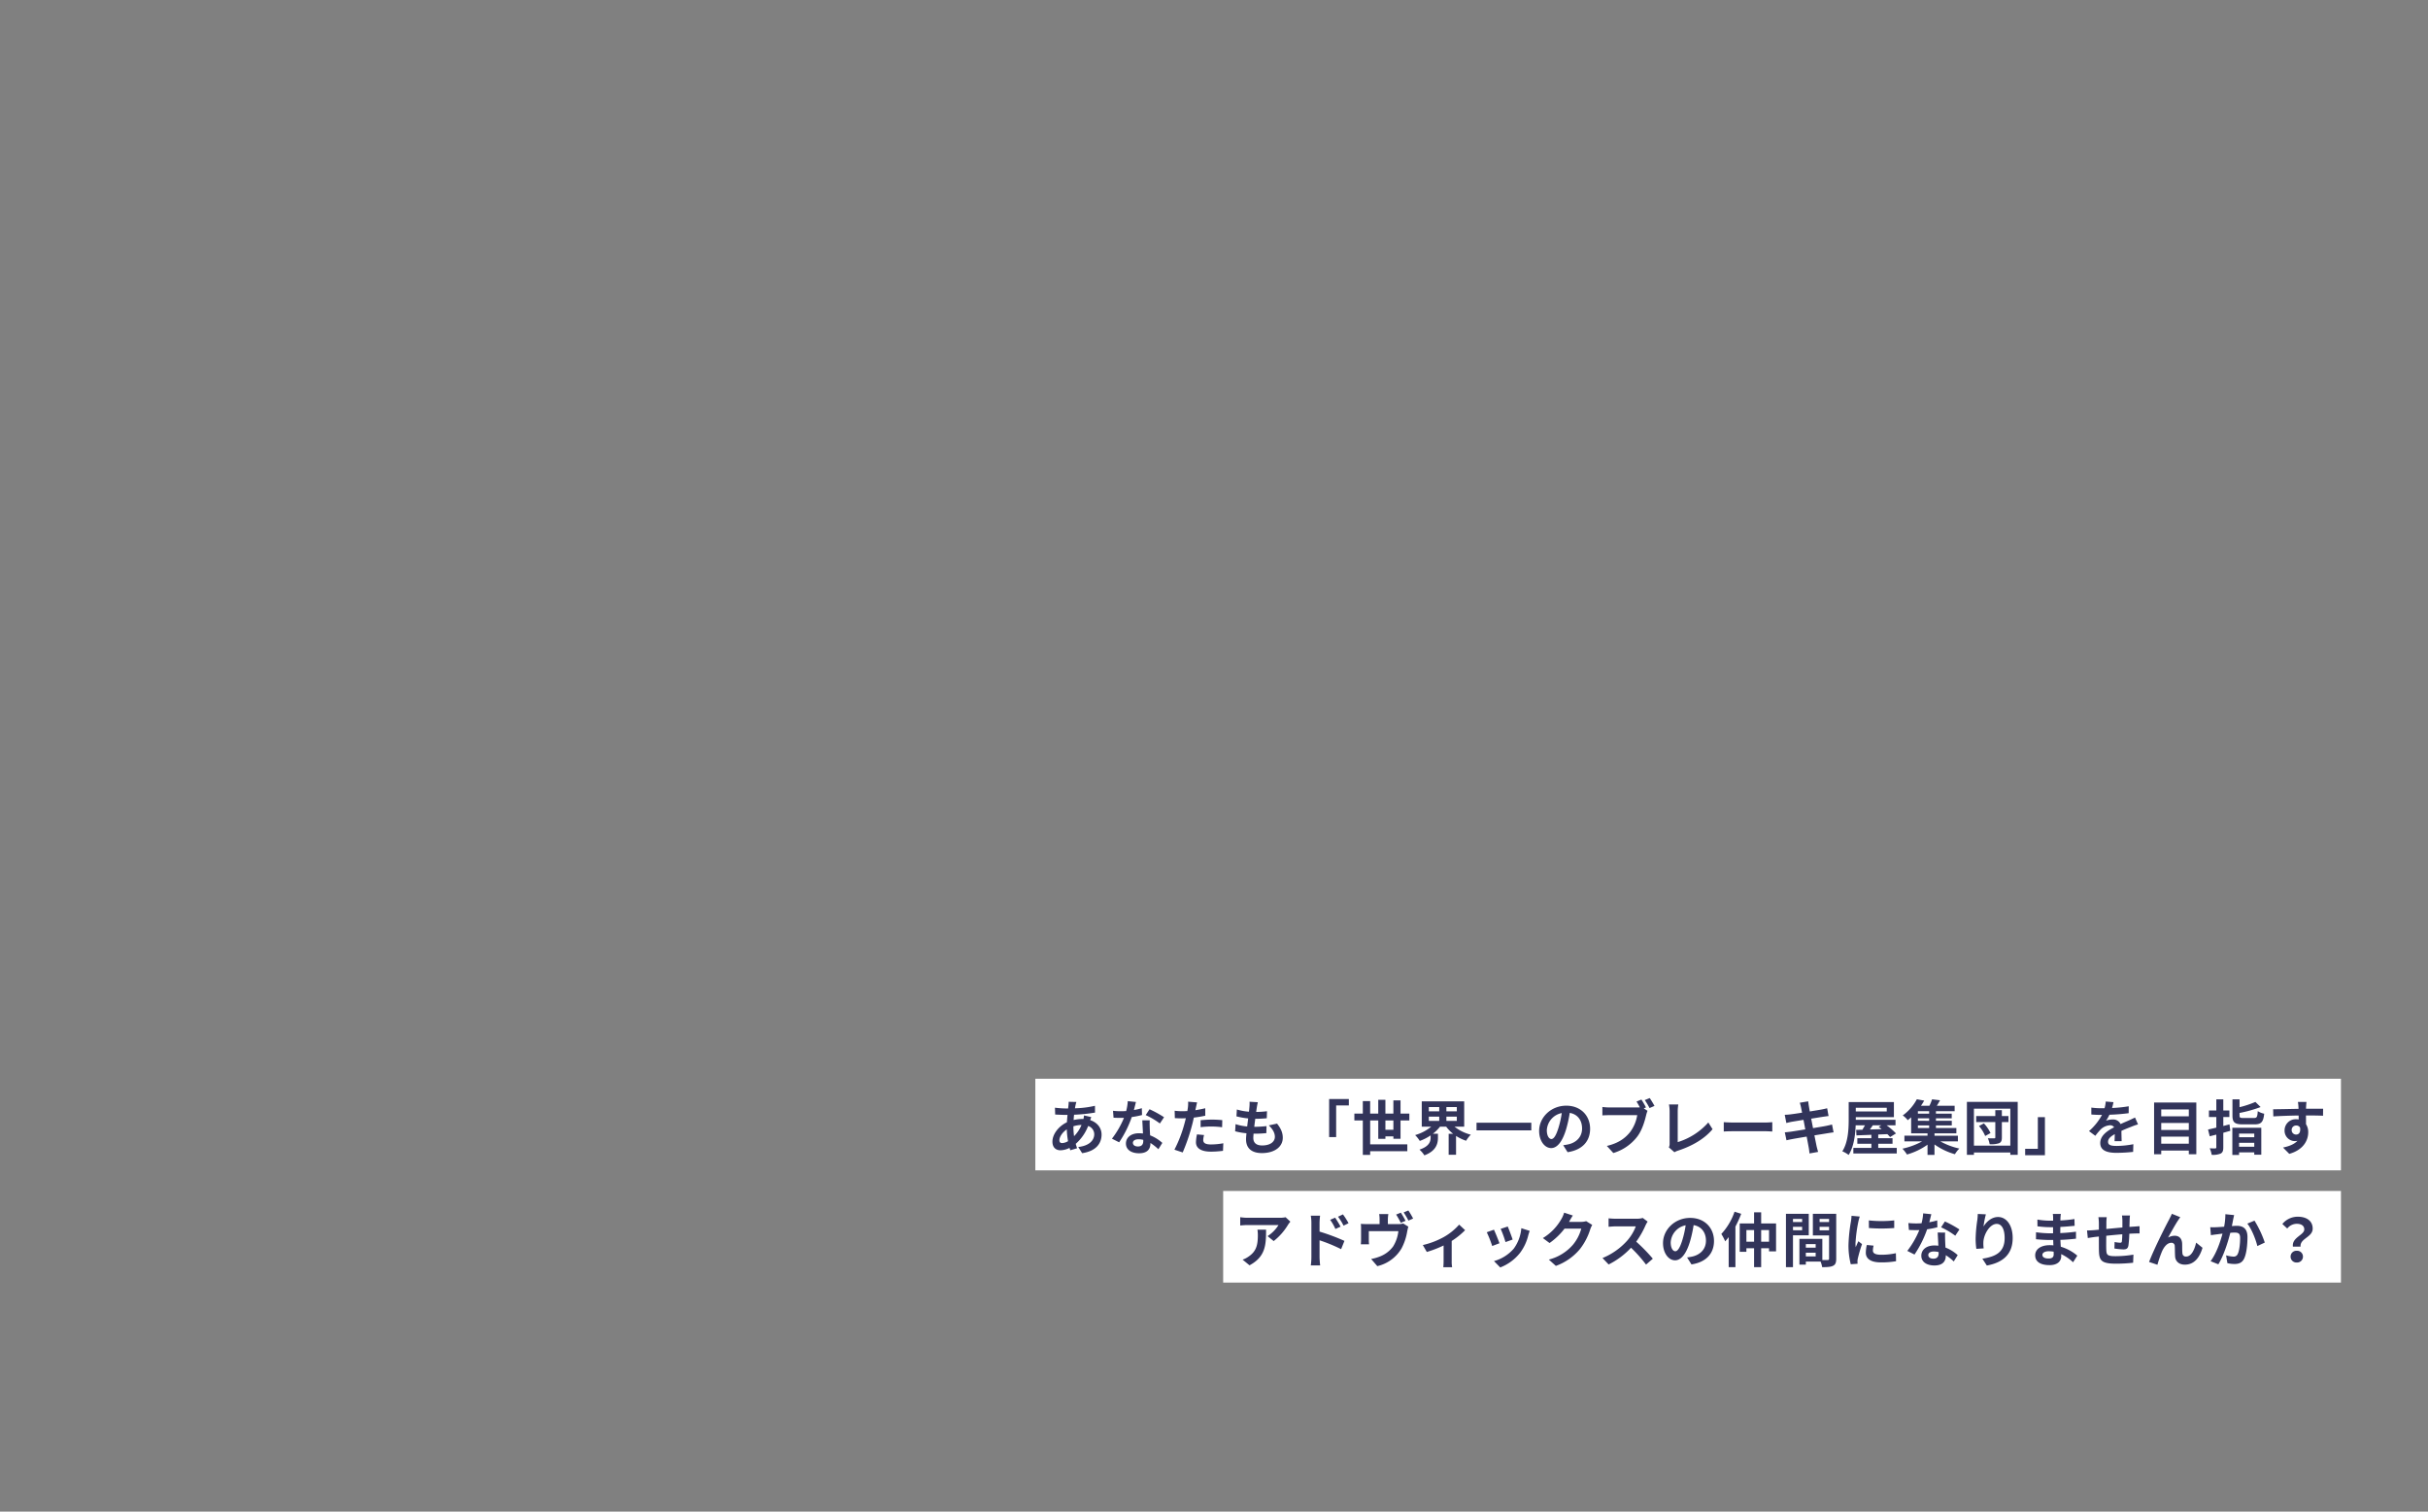 <svg xmlns="http://www.w3.org/2000/svg" xmlns:xlink="http://www.w3.org/1999/xlink" width="1060" height="660" viewBox="0 0 1060 660"><rect x="0" y="0" width="1060" height="660" fill="#808080" stroke="none"/><defs><clipPath id="a"><rect width="1060" height="660" transform="translate(-1423 18403)" fill="#fff" stroke="#707070" stroke-width="1"/></clipPath></defs><g transform="translate(1423 -18403)" clip-path="url(#a)"><rect width="488" height="40" transform="translate(-889 18923)" fill="#fff"/><path d="M-467.038-14.092a14.413,14.413,0,0,1,.182,2.34c0,4.264-.624,7.02-3.926,9.308a10.274,10.274,0,0,1-2.73,1.43l3.016,2.47c7.1-3.8,7.228-9.1,7.228-15.548Zm12.3-5.434a12.953,12.953,0,0,1-2.626.234H-471.38a20.612,20.612,0,0,1-3.172-.26v3.614c1.222-.1,2.08-.182,3.172-.182h13.546a15.462,15.462,0,0,1-4.784,4.836l2.678,2.158a26.163,26.163,0,0,0,6.266-7.124A13.09,13.09,0,0,1-452.66-17.6Zm27.482,2.6a34.433,34.433,0,0,0-2.444-3.848l-2.158,1.014a24.346,24.346,0,0,1,2.418,3.9Zm-3.484,1.508c-.6-1.17-1.638-2.834-2.366-3.926l-2.184.936a21.183,21.183,0,0,1,2.288,4Zm-9.178-1.638a28.275,28.275,0,0,1,.234-3.146h-4.056a18.346,18.346,0,0,1,.26,3.146v14.95a28.153,28.153,0,0,1-.26,3.614h4.082c-.13-1.066-.26-2.886-.26-3.614V-9.464a69.654,69.654,0,0,1,9.412,3.874l1.456-3.614A90.454,90.454,0,0,0-439.92-13.26Zm37.544-.91a38.068,38.068,0,0,0-2.054-3.562l-2.054.832a35.482,35.482,0,0,1,2.028,3.614Zm-7.722,1.43v-1.976a15.324,15.324,0,0,1,.208-2.392h-4a14.812,14.812,0,0,1,.182,2.392v1.976h-5.538c-.988,0-1.768-.026-2.652-.1a16.1,16.1,0,0,1,.1,2.21v4.524a19.833,19.833,0,0,1-.1,2.184h3.588a15.346,15.346,0,0,1-.1-1.924v-3.822h12.9A15.857,15.857,0,0,1-407.81-6.76a12.932,12.932,0,0,1-5.9,4.42A19.951,19.951,0,0,1-417.4-1.3l2.7,3.12a16.631,16.631,0,0,0,10.608-7.8,24.426,24.426,0,0,0,2.444-7.384c.1-.494.312-1.482.494-2.054L-403.39-16.8a6.728,6.728,0,0,1-2.158.26Zm6.89-5.1a30.341,30.341,0,0,1,2.08,3.562l2.054-.884a34.586,34.586,0,0,0-2.08-3.536Zm24.232,5.33a25.88,25.88,0,0,1-6.682,5.408,34.723,34.723,0,0,1-9.178,3.51l1.742,3.016A48.707,48.707,0,0,0-385.762-7.2V-.52a27.176,27.176,0,0,1-.13,2.808h3.848a14.475,14.475,0,0,1-.182-2.808V-9.178a32.443,32.443,0,0,0,5.85-4.706Zm21.216.832-3.094,1.014a43.308,43.308,0,0,1,2.106,5.772l3.12-1.092C-355.992-10.972-357.266-14.352-357.76-15.47Zm5.928.728a17.523,17.523,0,0,1-3.3,8.918A17.5,17.5,0,0,1-363.766-.39l2.73,2.782a20.3,20.3,0,0,0,8.71-6.448,20.964,20.964,0,0,0,3.536-7.618c.156-.52.312-1.066.624-1.9Zm-11.96.65-3.12,1.118a52.515,52.515,0,0,1,2.366,6.006l3.172-1.2C-361.894-9.62-363.142-12.766-363.792-14.092Zm40.274-3.718a8.337,8.337,0,0,1-2.262.312h-5.226l.078-.13c.312-.572.962-1.742,1.586-2.652l-3.8-1.248a12.508,12.508,0,0,1-1.17,2.73,22.894,22.894,0,0,1-8.112,8.372l2.912,2.158a29.636,29.636,0,0,0,6.552-6.292h7.306a18.482,18.482,0,0,1-3.692,7.1A20.721,20.721,0,0,1-339.82-1.04l3.068,2.756a24.5,24.5,0,0,0,10.5-7.332,27.128,27.128,0,0,0,4.524-8.684,10.412,10.412,0,0,1,.858-1.872Zm24.7-1.4a9.387,9.387,0,0,1-2.7.338h-9.152a29.048,29.048,0,0,1-3.068-.182v3.692c.546-.026,1.976-.182,3.068-.182h8.814a20.146,20.146,0,0,1-3.874,6.37,29.457,29.457,0,0,1-10.66,7.462l2.678,2.808a34.248,34.248,0,0,0,9.776-7.306,59.29,59.29,0,0,1,6.552,7.358l2.964-2.574a73.094,73.094,0,0,0-7.254-7.436,38.226,38.226,0,0,0,4.082-7.15,12.289,12.289,0,0,1,.91-1.612Zm14.2,14.534c-.962,0-2-1.274-2-3.874a8.073,8.073,0,0,1,6.526-7.462,41.327,41.327,0,0,1-1.378,6.24C-282.516-6.292-283.556-4.68-284.622-4.68Zm7.072,5.746c6.5-.988,9.828-4.836,9.828-10.244,0-5.616-4.03-10.062-10.4-10.062-6.682,0-11.856,5.1-11.856,11.024,0,4.342,2.418,7.488,5.252,7.488,2.808,0,5.044-3.172,6.578-8.372a55.953,55.953,0,0,0,1.534-6.994c3.458.6,5.382,3.25,5.382,6.812,0,3.744-2.548,6.11-5.85,6.89-.676.156-1.4.286-2.392.416Zm18.8-23.01a27.3,27.3,0,0,1-5.772,9.724A20.261,20.261,0,0,1-262.834-9c.494-.572,1.014-1.17,1.534-1.846v13.1h2.938V-15.444a48.56,48.56,0,0,0,2.522-5.59Zm11.622,13.1v-5.1h3.432v5.1Zm-6.448,0v-5.1h3.354v5.1Zm6.448-7.982v-4.862h-3.094v4.862h-6.266V-4.446h2.912V-5.98h3.354V2.262h3.094V-5.98h3.432v1.352h3.068V-16.822Zm17.888-1.976v1.378h-4V-18.8Zm-4,4.94V-15.34h4v1.482Zm6.89,2.21v-9.386h-9.958v23.3h3.068v-13.91Zm4.732-2.158V-15.34h4.134v1.534Zm4.134-4.992v1.378h-4.134V-18.8Zm-10.14,16.38V-4.03h4.29v1.612Zm4.29-5.382v1.56h-4.29V-7.8Zm8.97-13.234h-10.192V-11.6h7.072V-1.43c0,.416-.156.572-.624.572-.338.026-1.3.026-2.314,0v-9.23h-10.01V1.17h2.808V-.156h6.448a11.448,11.448,0,0,1,.676,2.418c2.236,0,3.744-.078,4.758-.6,1.04-.494,1.378-1.4,1.378-3.068Zm14.248,2.886.026,3.328a71.262,71.262,0,0,0,11.05,0v-3.328A52.536,52.536,0,0,1-200.122-18.148Zm-.884,10.738a15.867,15.867,0,0,0-.442,3.354c0,2.626,2.106,4.238,6.552,4.238a35.789,35.789,0,0,0,6.656-.52l-.078-3.484a29.674,29.674,0,0,1-6.448.676c-2.6,0-3.588-.676-3.588-1.82a8.474,8.474,0,0,1,.312-2.158Zm-6.682-12.74a19.241,19.241,0,0,1-.26,2.522,71.389,71.389,0,0,0-1.066,10.192A32.87,32.87,0,0,0-208,.988l2.964-.208c-.026-.364-.026-.78-.052-1.066a7.563,7.563,0,0,1,.156-1.2A62.077,62.077,0,0,1-203.086-7.8L-204.7-9.048c-.364.832-.78,1.69-1.144,2.6a12.428,12.428,0,0,1-.1-1.664A63.658,63.658,0,0,1-204.7-17.55a21.638,21.638,0,0,1,.624-2.288Zm47.112,5.954a46.329,46.329,0,0,0-6.344-3.484l-1.664,2.548a34.329,34.329,0,0,1,6.188,3.666Zm-9.7-3.952a27.2,27.2,0,0,1-3.458.806c.364-1.378.676-2.678.884-3.51l-3.562-.364a21.923,21.923,0,0,1-.7,4.316c-.78.052-1.56.078-2.314.078A32.729,32.729,0,0,1-182.858-17l.234,3.016c1.118.052,2.158.078,3.224.078.442,0,.884,0,1.326-.026a39.286,39.286,0,0,1-5.252,9.1l3.146,1.586a47.528,47.528,0,0,0,5.512-11.024,37.731,37.731,0,0,0,4.472-.884Zm.624,14.326c0,1.378-.572,2.392-2.314,2.392-1.4,0-2.21-.65-2.21-1.612,0-.91.962-1.534,2.444-1.534a9.113,9.113,0,0,1,2.08.26Zm-.416-9.022c.078,1.56.208,3.822.286,5.746-.546-.052-1.144-.1-1.742-.1-3.588,0-5.694,1.95-5.694,4.472,0,2.834,2.522,4.264,5.72,4.264,3.666,0,4.966-1.872,4.966-4.264v-.234a22.922,22.922,0,0,1,3.484,2.73l1.716-2.756a17.153,17.153,0,0,0-5.33-3.3c-.078-1.274-.13-2.522-.156-3.25-.026-1.144-.078-2.21,0-3.3Zm17.5-8.112c-.026.728-.078,1.768-.208,2.7a62.441,62.441,0,0,0-.728,8.242,33.306,33.306,0,0,0,.312,4.29l3.2-.208a15.462,15.462,0,0,1-.13-2.73c.13-3.38,2.782-7.956,5.824-7.956,2.132,0,3.458,2.21,3.458,6.188,0,6.24-4,8.112-9.724,9l1.95,2.99c6.812-1.248,11.284-4.732,11.284-12.012,0-5.668-2.782-9.178-6.37-9.178-2.912,0-5.148,2.184-6.37,4.16a42.04,42.04,0,0,1,1.04-5.33Zm33.15,17.55c0,1.482-.884,1.9-2.262,1.9-1.768,0-2.678-.624-2.678-1.586,0-.884.988-1.586,2.808-1.586a13.8,13.8,0,0,1,2.106.182C-119.418-4.056-119.418-3.692-119.418-3.406Zm10.3.65a19.915,19.915,0,0,0-7.2-3.9c-.078-.988-.13-2.028-.182-2.99,2.5-.078,4.5-.26,6.812-.52v-3.042c-2.106.26-4.264.494-6.864.6l.026-2.678c2.47-.13,4.55-.338,6.24-.494l-.078-2.964a53.949,53.949,0,0,1-6.136.624l.026-1.014a17.209,17.209,0,0,1,.182-1.82h-3.51a10.307,10.307,0,0,1,.13,1.768v1.17h-1.274a34.083,34.083,0,0,1-5.59-.494l.026,2.938a42.876,42.876,0,0,0,5.59.39h1.222v2.678h-1.222a46.707,46.707,0,0,1-6.214-.468l-.026,3.042c1.716.208,4.68.338,6.188.338h1.326c.026.754.052,1.56.1,2.34a15.8,15.8,0,0,0-1.586-.078c-3.978,0-6.37,1.82-6.37,4.42,0,2.73,2.184,4.29,6.292,4.29,3.406,0,5.07-1.69,5.07-3.9,0-.26,0-.572-.026-.91a19.5,19.5,0,0,1,5.2,3.562ZM-89.6-20.306a19.941,19.941,0,0,1,.182,2.34v2.912c-2.34.208-4.836.442-7.02.65.026-1.014.026-1.872.026-2.47a20.366,20.366,0,0,1,.156-2.678h-3.64a19.441,19.441,0,0,1,.208,2.86v2.6l-1.95.182c-1.3.1-2.5.156-3.224.156l.338,3.3c.676-.1,2.288-.364,3.094-.468l1.742-.182c0,2.418,0,4.914.026,6.006.1,4.446.91,5.85,7.592,5.85A72.342,72.342,0,0,0-84.734.338L-84.6-3.2a47.883,47.883,0,0,1-7.7.676c-3.874,0-4.082-.572-4.16-3.094-.052-1.092-.026-3.458,0-5.824,2.21-.234,4.732-.468,6.994-.65A29.1,29.1,0,0,1-89.648-9c-.078.494-.286.6-.806.6A16.063,16.063,0,0,1-92.82-8.71L-92.9-5.876a32.585,32.585,0,0,0,3.874.39c1.326,0,1.976-.338,2.236-1.69a45.041,45.041,0,0,0,.39-5.148c.754-.052,1.43-.078,1.976-.1.7-.026,2.054-.052,2.5-.026v-3.172c-.754.052-1.768.13-2.47.182-.6.026-1.248.078-1.95.13.026-.858.052-1.768.078-2.782a21.934,21.934,0,0,1,.156-2.21Zm25.454.754-3.666-1.482c-.468,1.092-.936,1.924-1.274,2.626C-70.434-15.964-75.868-5.148-77.766,0l3.64,1.222a49.693,49.693,0,0,1,1.95-5.72c.91-2.106,2.34-3.874,4.108-3.874a1.386,1.386,0,0,1,1.508,1.43c.078,1.04.052,3.146.156,4.524.1,1.872,1.456,3.588,4.264,3.588,3.978,0,6.37-2.912,7.7-7.358L-57.226-8.45c-.728,3.2-2.132,6.084-4.342,6.084a1.453,1.453,0,0,1-1.638-1.4c-.156-1.066-.078-3.146-.13-4.29-.1-2.132-1.274-3.38-3.2-3.38a5.859,5.859,0,0,0-2.938.78c1.274-2.262,3.224-5.85,4.5-7.7C-64.688-18.772-64.4-19.24-64.142-19.552Zm19.682-1.3a28.506,28.506,0,0,1-.546,5.46c-1.3.1-2.522.182-3.328.208a23.907,23.907,0,0,1-2.73,0l.286,3.484c.806-.13,2.132-.312,2.86-.39.494-.078,1.3-.182,2.21-.286-.936,3.51-2.678,8.658-5.2,12.038l3.38,1.352c2.366-3.8,4.238-9.854,5.226-13.754.728-.052,1.352-.1,1.768-.1,1.638,0,2.522.286,2.522,2.34,0,2.548-.338,5.616-1.066,7.046A1.873,1.873,0,0,1-41-2.34a14.816,14.816,0,0,1-3.146-.546L-43.576.52a14.373,14.373,0,0,0,3.068.364c1.95,0,3.38-.572,4.238-2.366,1.092-2.236,1.456-6.344,1.456-9.386,0-3.692-1.924-4.914-4.654-4.914-.52,0-1.3.052-2.158.1.182-.936.39-1.872.52-2.652.13-.65.312-1.456.468-2.132Zm9.594,4.108c1.846,2.288,3.692,6.942,4.368,9.8l3.25-1.534a46.407,46.407,0,0,0-4.5-9.568Zm19.89,10.062h3.354c-.39-3.614,5.278-4.056,5.278-7.878,0-3.458-2.756-5.2-6.526-5.2a8.65,8.65,0,0,0-6.708,3.172l2.132,1.976a5.394,5.394,0,0,1,4.16-2.054c2.028,0,3.276.884,3.276,2.444C-10.01-11.7-15.522-10.764-14.976-6.682ZM-15.99-2.34a2.549,2.549,0,0,0,2.7,2.574,2.549,2.549,0,0,0,2.7-2.574,2.529,2.529,0,0,0-2.7-2.548A2.529,2.529,0,0,0-15.99-2.34Z" transform="translate(-407 18954)" fill="#32345a"/><rect width="570" height="40" transform="translate(-971 18874)" fill="#fff"/><path d="M-547.378-10.244a12.572,12.572,0,0,1,3.536-.572,14.717,14.717,0,0,1-3.25,4.888,30.022,30.022,0,0,1-.286-4.264Zm-4.914,7.332c-.832,0-1.2-.442-1.2-1.248,0-1.456,1.3-3.432,3.224-4.732a35.888,35.888,0,0,0,.546,5.148A5.472,5.472,0,0,1-552.292-2.912Zm9.542-12.064a14.892,14.892,0,0,1-.234,1.534h-.442a17.314,17.314,0,0,0-3.848.468c.026-.78.1-1.56.182-2.314a74.81,74.81,0,0,0,9.152-.936l-.026-2.964A42.942,42.942,0,0,1-546.7-18.1c.078-.494.156-.962.26-1.378a10,10,0,0,1,.364-1.378l-3.38-.078a10.281,10.281,0,0,1-.078,1.534l-.156,1.378h-.988a42.277,42.277,0,0,1-4.758-.338l.1,2.99c1.2.052,3.2.156,4.55.156h.832c-.1,1.04-.182,2.132-.26,3.224-3.588,1.69-6.318,5.174-6.318,8.45,0,2.626,1.586,3.77,3.484,3.77a9.062,9.062,0,0,0,3.978-1.04c.1.364.234.728.338,1.04l2.964-.884c-.208-.624-.416-1.248-.6-1.924a20.019,20.019,0,0,0,5.434-7.8,3.829,3.829,0,0,1,2.652,3.614c0,2.522-2.028,5.018-6.994,5.564l1.716,2.7c6.318-.936,8.476-4.5,8.476-8.112,0-3.016-1.976-5.33-4.966-6.318.156-.494.338-1.04.468-1.326Zm34.944.78a46.33,46.33,0,0,0-6.344-3.484l-1.664,2.548a34.329,34.329,0,0,1,6.188,3.666Zm-9.7-3.952a27.2,27.2,0,0,1-3.458.806c.364-1.378.676-2.678.884-3.51l-3.562-.364a21.922,21.922,0,0,1-.7,4.316c-.78.052-1.56.078-2.314.078A32.728,32.728,0,0,1-530.088-17l.234,3.016c1.118.052,2.158.078,3.224.078.442,0,.884,0,1.326-.026a39.286,39.286,0,0,1-5.252,9.1l3.146,1.586A47.529,47.529,0,0,0-521.9-14.274a37.73,37.73,0,0,0,4.472-.884Zm.624,14.326c0,1.378-.572,2.392-2.314,2.392-1.4,0-2.21-.65-2.21-1.612,0-.91.962-1.534,2.444-1.534a9.112,9.112,0,0,1,2.08.26Zm-.416-9.022c.078,1.56.208,3.822.286,5.746-.546-.052-1.144-.1-1.742-.1-3.588,0-5.694,1.95-5.694,4.472,0,2.834,2.522,4.264,5.72,4.264,3.666,0,4.966-1.872,4.966-4.264v-.234a22.922,22.922,0,0,1,3.484,2.73l1.716-2.756a17.153,17.153,0,0,0-5.33-3.3c-.078-1.274-.13-2.522-.156-3.25-.026-1.144-.078-2.21,0-3.3Zm25.454,2.99a37.829,37.829,0,0,1,4.966-.286,37.19,37.19,0,0,1,4.42.312l.078-3.094a44.7,44.7,0,0,0-4.524-.234c-1.664,0-3.51.13-4.94.26Zm2.028-8.268c-1.4.338-2.86.624-4.316.858l.208-.988c.13-.572.364-1.716.546-2.418l-3.926-.312a13.367,13.367,0,0,1-.1,2.6q-.078.624-.234,1.482c-.78.052-1.534.078-2.288.078a25.348,25.348,0,0,1-3.25-.208l.078,3.224c.91.052,1.872.1,3.12.1.52,0,1.092-.026,1.69-.052-.182.728-.364,1.456-.546,2.132a56.77,56.77,0,0,1-4.446,11.6l3.614,1.2a83.041,83.041,0,0,0,4.082-11.908c.286-1.04.546-2.184.78-3.3,1.716-.208,3.458-.494,4.992-.832Zm-3.614,11.414a17.672,17.672,0,0,0-.442,3.432c0,2.6,2.21,4.108,6.552,4.108a41.2,41.2,0,0,0,5.252-.364l.13-3.3a29.85,29.85,0,0,1-5.356.52c-2.756,0-3.406-.832-3.406-1.95a8.907,8.907,0,0,1,.364-2.158Zm31.356-3.926c1.664,1.586,2.652,3.25,2.652,4.992,0,2.132-1.976,3.77-5.564,3.77-2.548,0-3.848-1.17-3.848-3.276,0-.468.052-1.118.1-1.872h1.04c1.586,0,3.094-.1,4.55-.234l.078-3.068a51.075,51.075,0,0,1-5.174.312h-.182c.13-1.144.286-2.366.442-3.51a46.14,46.14,0,0,0,5.018-.234l.1-3.068a37.787,37.787,0,0,1-4.732.312c.13-.832.208-1.508.286-1.95.1-.676.234-1.352.442-2.288l-3.614-.208a16.222,16.222,0,0,1-.052,2.288c-.052.572-.1,1.274-.208,2.054a23.867,23.867,0,0,1-5.278-.962l-.182,2.99a32.184,32.184,0,0,0,5.122.91c-.156,1.17-.286,2.366-.442,3.51a21.918,21.918,0,0,1-5.07-1.014l-.182,3.12a28.872,28.872,0,0,0,4.94.858c-.1,1.066-.182,1.976-.182,2.6,0,4.29,2.86,6.058,6.916,6.058,5.642,0,9.126-2.808,9.126-6.682,0-2.184-.78-4-2.5-6.188Zm26.338,5.1h3.068V-19.344h5.538v-2.808h-8.606Zm24.57-3.172v-4.082h3.484V-8.71Zm6.6,3.926v-8.008h3.848v-2.99h-3.848v-5.772h-3.12v5.772h-3.484v-6.032h-3.12v6.032h-3.536v-5.46h-3.2v5.46h-3.692v2.99h3.692V2.262h3.2V.624H-401.6v-2.99H-417.82V-12.792h3.536v8.034h3.12V-5.824h3.484v1.04Zm12.35-9.672h4.55v1.872h-4.55Zm0-4.186h4.55v1.872h-4.55Zm12.22,1.872h-4.55v-1.872h4.55Zm0,4.186h-4.55v-1.872h4.55Zm3.224,2.5v-11.05H-395.3v11.05h4.134A19.476,19.476,0,0,1-398.19-6.4a14.305,14.305,0,0,1,2.028,2.548,20.853,20.853,0,0,0,4.732-2.418v.936c0,1.664-.52,3.848-4.862,5.278a11.429,11.429,0,0,1,2.132,2.5c5.174-1.9,5.928-5.174,5.928-7.644V-6.994h-2.21a17.582,17.582,0,0,0,3.12-3.094h2.678a15.688,15.688,0,0,0,3.042,3.12h-1.95V2.184h3.224V-6.032a19,19,0,0,0,4.394,2.106,13.877,13.877,0,0,1,2.054-2.652A18.492,18.492,0,0,1-381-10.088Zm5.382-1.716V-8.45h23.92V-11.8ZM-338.7-4.68c-.962,0-2-1.274-2-3.874a8.073,8.073,0,0,1,6.526-7.462,41.327,41.327,0,0,1-1.378,6.24C-336.6-6.292-337.636-4.68-338.7-4.68Zm7.072,5.746c6.5-.988,9.828-4.836,9.828-10.244,0-5.616-4.03-10.062-10.4-10.062-6.682,0-11.856,5.1-11.856,11.024,0,4.342,2.418,7.488,5.252,7.488,2.808,0,5.044-3.172,6.578-8.372a55.953,55.953,0,0,0,1.534-6.994c3.458.6,5.382,3.25,5.382,6.812,0,3.744-2.548,6.11-5.85,6.89-.676.156-1.4.286-2.392.416Zm34.216-19.552a34.289,34.289,0,0,0-2-3.432l-2.132.884c.494.754,1.014,1.664,1.456,2.522a10.908,10.908,0,0,1-1.222.052h-12.038a28.949,28.949,0,0,1-3.094-.208V-15c.676-.052,1.9-.1,3.094-.1h12.116A16.7,16.7,0,0,1-304.3-7.774c-2.106,2.652-5.018,4.888-10.192,6.11l2.834,3.094A20.576,20.576,0,0,0-301.21-5.746c2.184-2.886,3.3-6.916,3.9-9.464A13.135,13.135,0,0,1-296.738-17l-1.638-1.066Zm-.52-3.2a30.818,30.818,0,0,1,2.08,3.484l2.158-.936c-.494-.91-1.43-2.5-2.08-3.432Zm12.948,22.776a7.335,7.335,0,0,1,1.56-.7c6.11-2,11.518-5.1,15.08-9.36l-1.846-2.938a29.512,29.512,0,0,1-13.364,8.58V-16.822a18.419,18.419,0,0,1,.26-2.938h-4.082a16.068,16.068,0,0,1,.286,2.938V-2.73a3.4,3.4,0,0,1-.338,1.69Zm21.528-9.048c.962-.078,2.7-.13,4.186-.13h13.962c1.092,0,2.418.1,3.042.13v-4.082c-.676.052-1.846.156-3.042.156h-13.962c-1.352,0-3.25-.078-4.186-.156Zm47.268-3.068c-.676.208-1.638.416-2.652.624-1.17.234-3.3.572-5.642.962l-.806-4.134,5.2-.832c.78-.1,1.82-.26,2.392-.312l-.624-3.406c-.624.182-1.612.39-2.444.546-.936.182-2.912.494-5.122.858-.208-1.17-.364-2.028-.416-2.392-.13-.624-.208-1.508-.286-2.028l-3.666.6c.182.624.364,1.248.52,1.976.078.416.26,1.274.468,2.366-2.236.364-4.238.65-5.148.754-.806.1-1.586.156-2.418.182l.7,3.588c.78-.208,1.482-.364,2.392-.546.806-.13,2.808-.468,5.1-.832l.78,4.16c-2.626.416-5.044.806-6.24.988-.832.1-2,.26-2.7.286l.728,3.484c.6-.156,1.482-.338,2.6-.546s3.562-.624,6.214-1.066c.416,2.184.754,3.978.884,4.732.156.754.234,1.638.364,2.626l3.744-.676c-.234-.832-.494-1.768-.676-2.548-.156-.806-.52-2.548-.936-4.68,2.288-.364,4.394-.7,5.642-.91.988-.156,2.054-.338,2.73-.39Zm21.5.364-1.118.676A14.061,14.061,0,0,1-194.532-9c-1.742.052-3.484.1-5.122.156.416-.572.858-1.2,1.274-1.82Zm2.392-7.67v1.612h-13.52V-18.33ZM-196.014-.806V-2.6h6.24V-5.044h-6.24V-6.656l3.978-.156a12.99,12.99,0,0,1,1.2,1.274l2.574-1.586a28.062,28.062,0,0,0-4.108-3.536h3.9v-2.418h-17.342v-1.144h16.64v-6.6H-208.91v7.514c0,4.134-.208,9.984-2.782,13.988a12.062,12.062,0,0,1,2.756,1.586c2.236-3.484,2.912-8.684,3.068-12.922h4.056c-.364.65-.754,1.326-1.118,1.924l-2.73.052.13,2.418c1.846-.078,4.082-.156,6.526-.26v1.482h-6.136V-2.6H-199V-.806h-7.878V1.638h18.954V-.806Zm17.316-9.8h4.914V-9.49H-178.7Zm4.914-5.148H-178.7v-1.066h4.914Zm0,3.12H-178.7v-1.092h4.914Zm12.558,8.97v-2.47h-10.218V-7.15h9.542V-9.49h-8.918v-1.118h6.916v-2.028h-6.916v-1.092h6.89v-2.028h-6.89v-1.066h8.164v-2.392h-7.774c.468-.728.962-1.56,1.4-2.392l-3.484-.416a19.969,19.969,0,0,1-1.144,2.808h-3.692a26.387,26.387,0,0,0,1.4-2.236l-3.2-.6a20.889,20.889,0,0,1-6.162,7.072,9.72,9.72,0,0,1,2.184,2.08c.52-.416,1.014-.832,1.482-1.274v7.02h7.15v1.014h-10.088v2.47h7.748a31.48,31.48,0,0,1-8.606,3.2,16.736,16.736,0,0,1,1.976,2.548,29.118,29.118,0,0,0,8.97-4.29V2.236h3.042v-4.55a28.781,28.781,0,0,0,8.918,4.264A12.4,12.4,0,0,1-160.6-.52a30.645,30.645,0,0,1-8.32-3.146Zm9.2-6.682a15.524,15.524,0,0,1,2.7,4.342L-147-7.28a16.153,16.153,0,0,0-2.886-4.238Zm12.87-4.368h-2.886V-17.29h-2.86v2.574h-8.346v2.626h8.346v6.656c0,.338-.1.442-.468.442-.39.026-1.664.026-2.782-.026a11,11,0,0,1,.78,2.6,10.893,10.893,0,0,0,4.134-.442c.91-.416,1.2-1.118,1.2-2.522V-12.09h2.886Zm-15.08,12.922V-17.94h15.886V-1.794ZM-157.3-20.9V2.21h3.068V1.2h15.886V2.21h3.224V-20.9Zm34.06,6.682h-3.094V-.416h-5.538V2.392h8.632ZM-89.752-3.744c-.026-1.17-.078-3.068-.1-4.5,1.586-.728,3.042-1.3,4.186-1.742A27.3,27.3,0,0,1-82.6-11.076l-1.3-2.99c-.936.442-1.846.884-2.834,1.326-1.066.468-2.158.91-3.484,1.534a3.507,3.507,0,0,0-3.432-2,8.058,8.058,0,0,0-2.912.52,15.727,15.727,0,0,0,1.482-2.6,83.879,83.879,0,0,0,8.4-.676l.026-3.016a59.456,59.456,0,0,1-7.28.754c.312-1.04.494-1.924.624-2.548l-3.38-.286a14.328,14.328,0,0,1-.52,2.938h-1.248a33.034,33.034,0,0,1-4.524-.286v3.016c1.4.13,3.3.182,4.342.182h.312A25.168,25.168,0,0,1-104-8.138l2.756,2.054a32.975,32.975,0,0,1,2.392-2.834,6.372,6.372,0,0,1,4.03-1.768,2.012,2.012,0,0,1,1.794.884c-2.938,1.508-6.058,3.588-6.058,6.864,0,3.328,3.042,4.29,7.072,4.29a71.238,71.238,0,0,0,7.28-.416l.1-3.354a39.383,39.383,0,0,1-7.306.754c-2.522,0-3.744-.39-3.744-1.82,0-1.274,1.04-2.288,2.938-3.328-.026,1.118-.052,2.314-.1,3.068Zm17.29,1.092V-5.72h12.038v3.068ZM-60.424-11.7v3.068H-72.462V-11.7Zm0-5.9v2.99H-72.462V-17.6Zm-15.158-3.016V1.976h3.12V.364h12.038V1.976h3.276V-20.618Zm32.916,9.542c-.884.234-1.794.468-2.7.7v-3.9h2.652v-2.86H-45.37V-22h-3.042v4.862h-3.224v2.86h3.224v4.628c-1.326.312-2.574.6-3.614.832l.728,2.938,2.886-.728v5.538c0,.364-.13.468-.494.494-.338,0-1.378,0-2.392-.052A11.021,11.021,0,0,1-50.44,2.21a8.656,8.656,0,0,0,3.926-.546C-45.63,1.17-45.37.442-45.37-1.092V-7.41c1.04-.286,2.054-.572,3.068-.858Zm10.816,4.03V-5.46h-6.63V-7.046Zm-6.63,5.72V-3.042h6.63v1.716Zm-2.938,3.588h2.938V1.144h6.63V2.158h3.068V-9.594H-41.418Zm4.888-16.12c-1.482,0-1.742-.13-1.742-1.118v-1.092a55.965,55.965,0,0,0,9.2-2.574l-2.288-2.236a41.352,41.352,0,0,1-6.916,2.288V-22h-3.094v7.046c0,2.99.936,3.874,4.55,3.874h5.044c2.964,0,3.874-.988,4.264-4.654a8.367,8.367,0,0,1-2.808-1.118c-.182,2.574-.39,2.99-1.69,2.99Zm21.008,5.3a1.922,1.922,0,0,1,1.976-2.028,1.836,1.836,0,0,1,1.69.91c.338,2.236-.624,3.042-1.69,3.042A1.913,1.913,0,0,1-15.522-8.554Zm13.728-9.334c-1.352-.026-4.862,0-7.462,0,0-.312.026-.572.026-.78.026-.416.1-1.794.182-2.21h-3.744a17.421,17.421,0,0,1,.234,2.236,6.6,6.6,0,0,1,.026.78c-3.458.052-8.138.182-11.076.182l.078,3.12c3.172-.182,7.15-.338,11.05-.39l.026,1.716a6.178,6.178,0,0,0-1.014-.078A4.849,4.849,0,0,0-18.616-8.5,4.536,4.536,0,0,0-14.17-3.77,5.559,5.559,0,0,0-13-3.9c-1.43,1.534-3.692,2.392-6.292,2.938l2.73,2.756C-10.27.026-8.294-4.238-8.294-7.592a6.349,6.349,0,0,0-.962-3.562c0-1.118,0-2.522-.026-3.822,3.484,0,5.9.052,7.462.13Z" transform="translate(-407 18905)" fill="#32345a"/></g></svg>